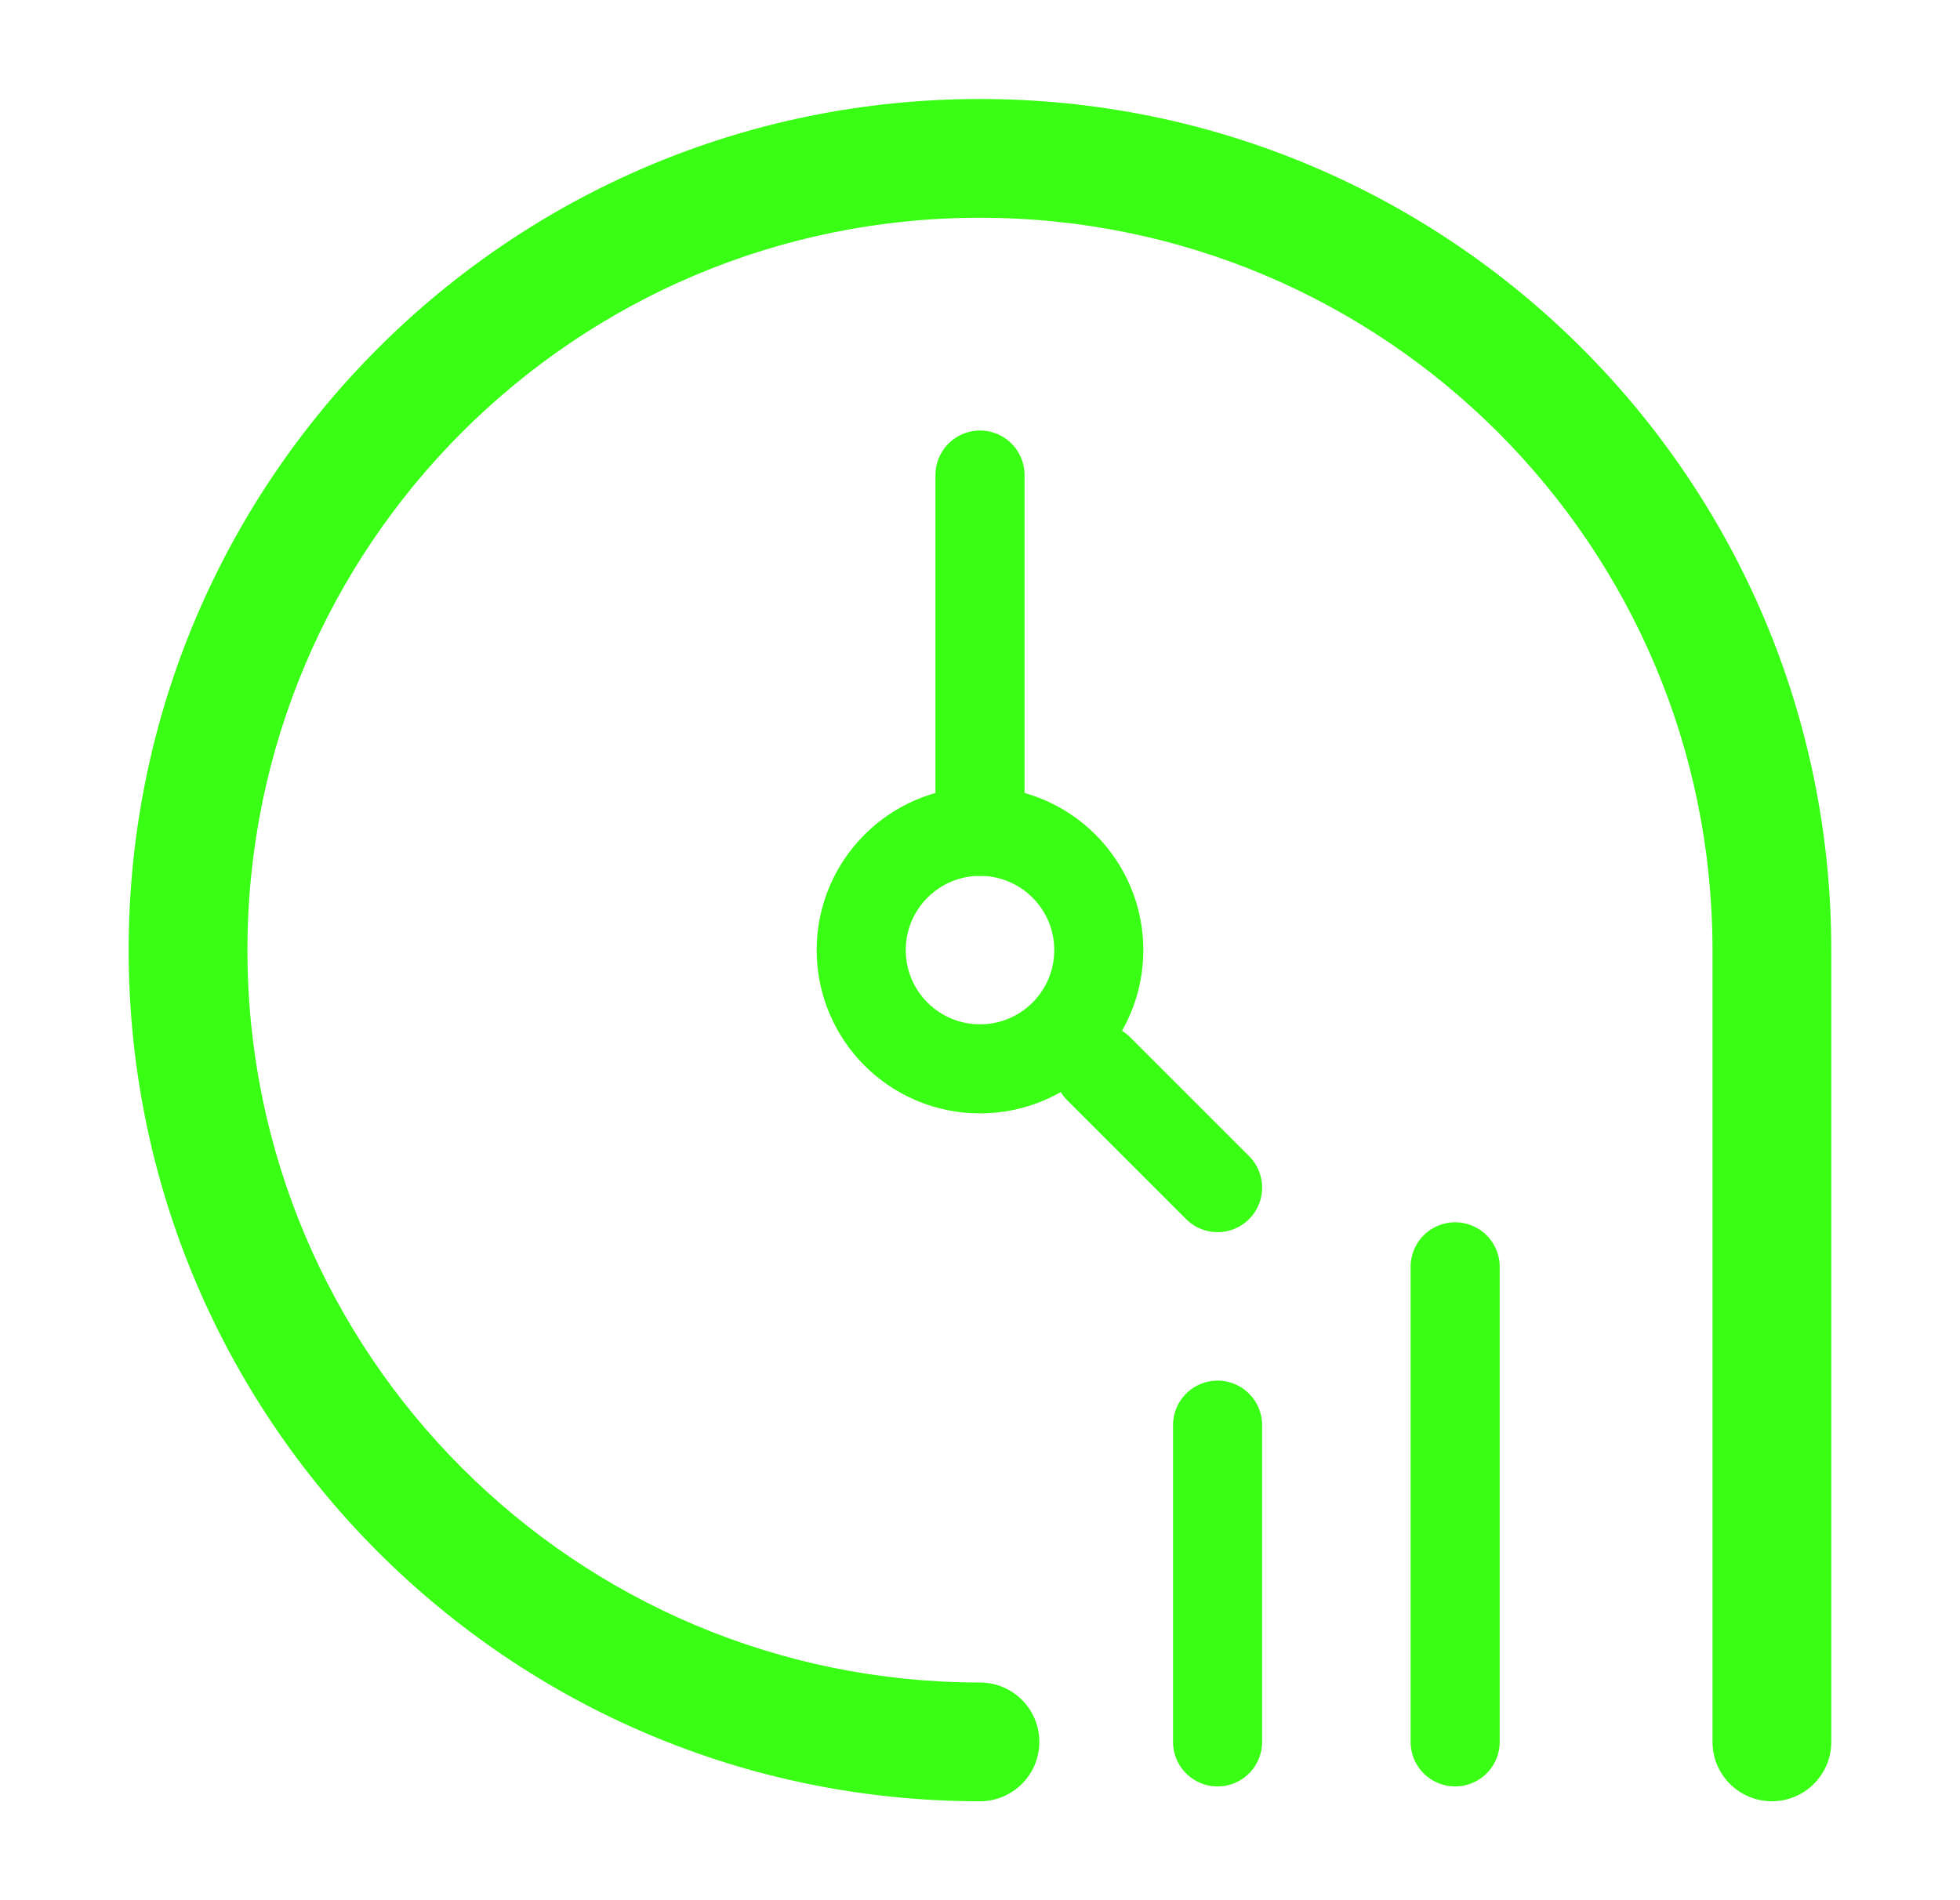 <svg width="33" height="32" viewBox="0 0 33 32" fill="none" xmlns="http://www.w3.org/2000/svg">
<path d="M18.5 16C18.5 17.105 17.605 18 16.5 18C15.396 18 14.5 17.105 14.5 16C14.5 14.896 15.396 14 16.5 14C17.605 14 18.5 14.896 18.5 16Z" stroke="#39FF14" stroke-width="1.5"/>
<path d="M16.5 8V14M18.5 18L20.5 20" stroke="#39FF14" stroke-width="1.5" stroke-linecap="round" stroke-linejoin="round"/>
<path d="M16.499 30.334C17.052 30.334 17.499 29.886 17.499 29.334C17.499 28.781 17.052 28.334 16.499 28.334L16.499 30.334ZM28.833 29.334C28.833 29.886 29.28 30.334 29.833 30.334C30.385 30.334 30.833 29.886 30.833 29.334L28.833 29.334ZM16.499 3.667C23.311 3.667 28.833 9.189 28.833 16L30.833 16C30.833 8.084 24.416 1.667 16.499 1.667L16.499 3.667ZM16.499 28.334C9.688 28.334 4.166 22.812 4.166 16L2.166 16C2.166 23.916 8.583 30.334 16.499 30.334L16.499 28.334ZM4.166 16C4.166 9.189 9.688 3.667 16.499 3.667L16.499 1.667C8.583 1.667 2.166 8.084 2.166 16L4.166 16ZM28.833 16L28.833 29.334L30.833 29.334L30.833 16L28.833 16Z" fill="#39FF14"/>
<path d="M24.5 21.334L24.5 29.334" stroke="#39FF14" stroke-width="1.5" stroke-linecap="round" stroke-linejoin="round"/>
<path d="M20.5 24L20.5 29.334" stroke="#39FF14" stroke-width="1.5" stroke-linecap="round" stroke-linejoin="round"/>
</svg>
